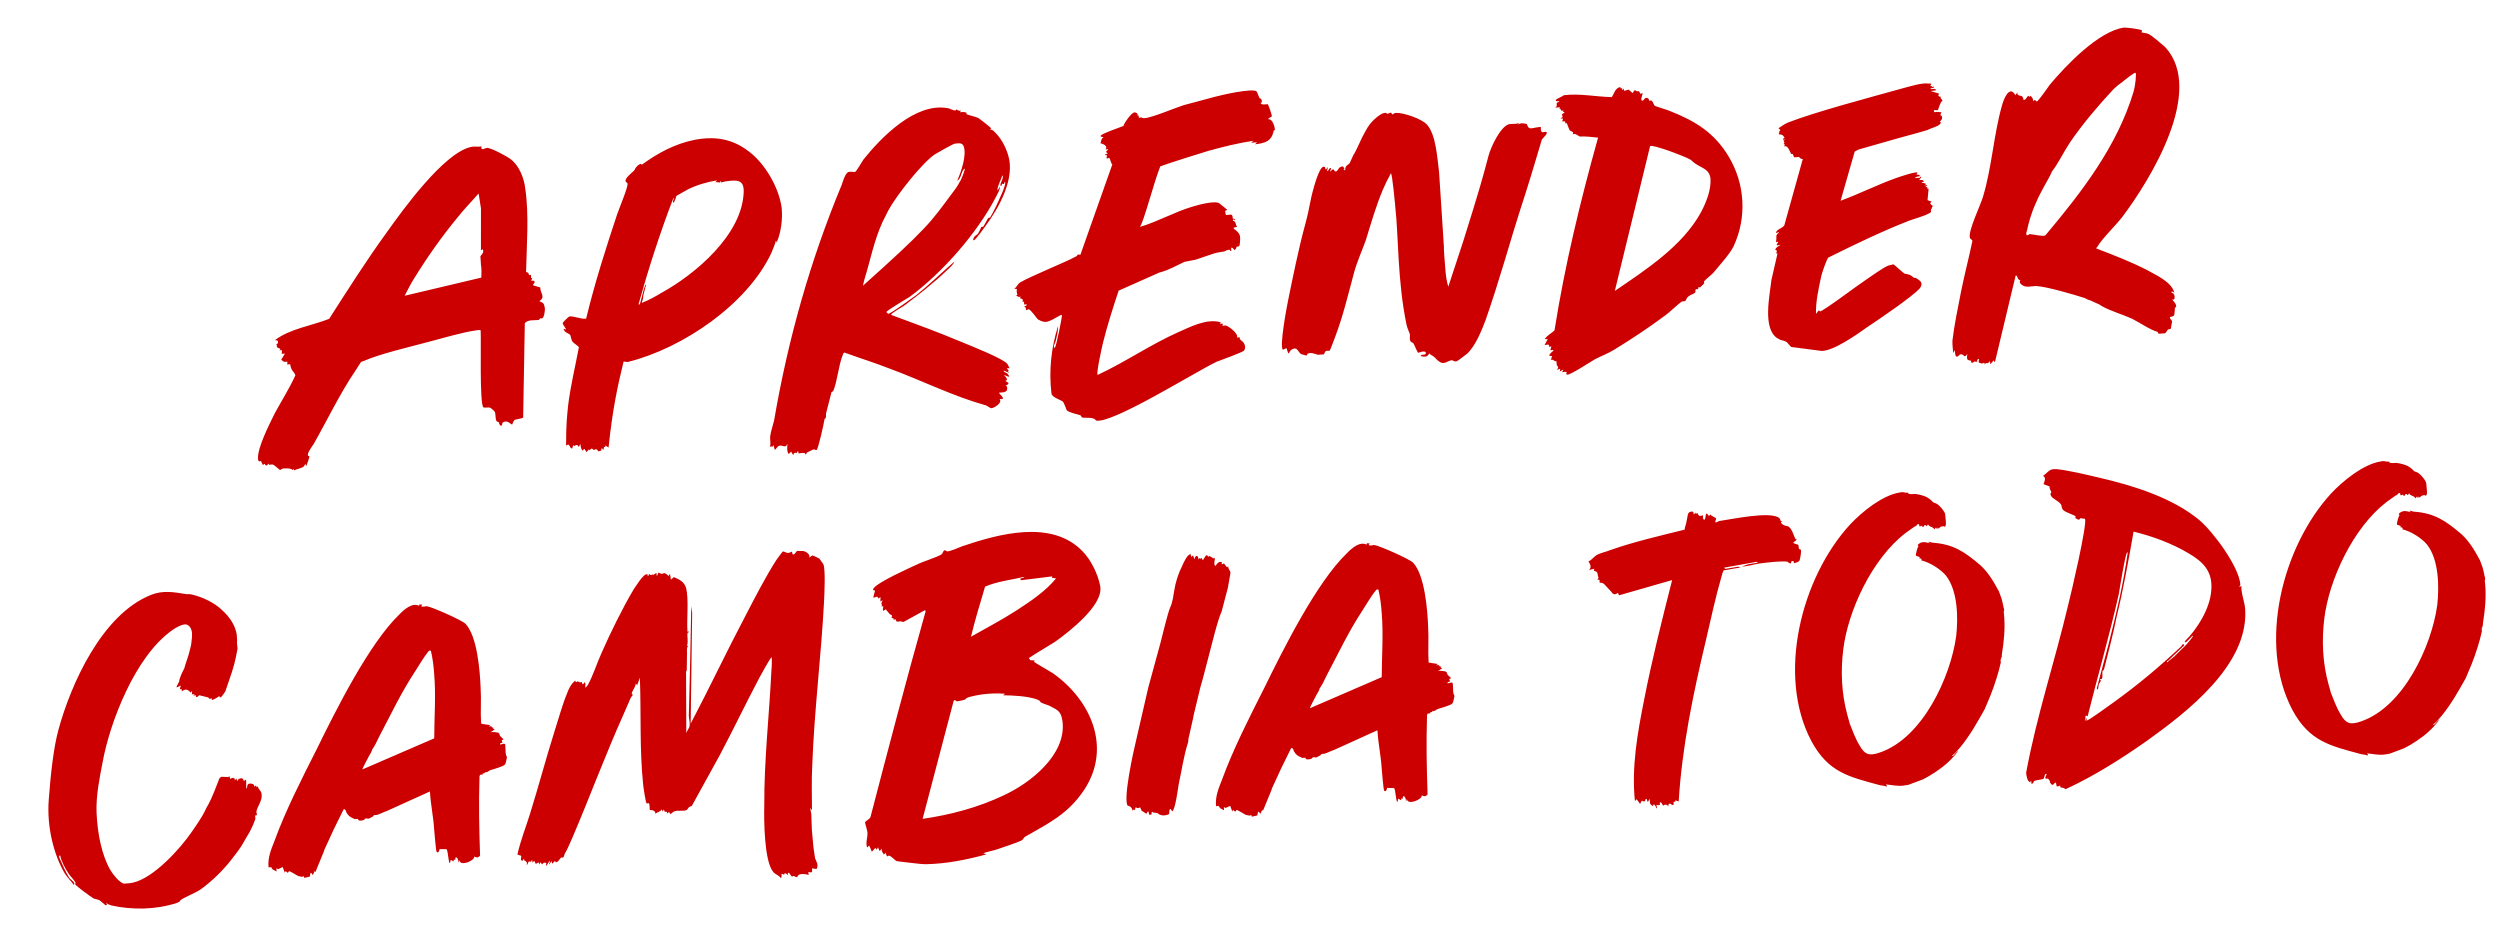 <svg width="385" height="143" viewBox="0 0 385 143" fill="none" xmlns="http://www.w3.org/2000/svg">
<path d="M45.106 72.404C44.804 72.073 44.035 72.122 43.616 72.149C43.407 72.163 43.141 72.391 43.141 72.391C43.071 72.395 42.249 71.606 42.035 71.55C41.89 71.489 41.615 71.577 41.476 71.586C41.406 71.591 41.392 71.381 41.392 71.381C41.322 71.386 41.201 71.674 41.061 71.683C40.786 71.771 40.815 71.138 40.498 71.649C40.493 71.579 40.178 71.039 40.173 70.969C40.103 70.973 39.777 71.345 39.727 70.577C39.684 68.826 41.493 65.342 42.298 63.677C43.363 61.714 44.573 59.812 45.495 57.788C45.324 57.309 45.035 57.187 44.868 56.777C44.627 56.301 44.88 55.864 44.269 56.184L44.237 55.695L43.748 55.727L43.307 55.404L43.877 54.456L43.388 54.487L43.422 53.924L43.002 53.951C43.473 53.64 42.845 53.681 42.691 53.48C42.547 53.419 42.678 53.271 42.673 53.201C42.669 53.131 42.459 53.144 42.459 53.144C42.459 53.144 43.07 52.824 42.694 52.428L42.34 52.38C44.681 50.616 47.881 50.199 50.686 49.106C53.554 44.642 56.418 40.108 59.575 35.765C62.083 32.236 68.265 23.7 72.407 22.661C73.027 22.481 73.529 22.659 74.153 22.548C73.993 23.33 74.66 22.796 75.01 22.774C75.569 22.738 78.183 24.112 78.703 24.569C79.958 25.54 80.713 27.456 80.882 28.988C81.502 33.157 81.097 37.742 81.014 41.886C81.512 41.995 81.386 42.213 81.465 42.348C81.539 42.414 81.744 42.33 81.744 42.33C81.823 42.465 81.766 42.679 81.771 42.749C81.854 42.954 82.111 42.587 81.803 43.238L82.152 43.216L82.375 43.412L82.057 43.923L83.202 44.27C83.191 45.183 84.065 45.688 83.058 46.384C83.635 46.627 83.779 46.688 83.894 47.382C83.986 47.727 83.784 48.932 83.509 49.02C83.443 49.095 83.225 48.969 83.159 49.043C83.09 49.047 83.168 49.183 82.963 49.266C82.269 49.381 81.413 49.156 80.82 49.755L80.567 64.292C80.506 64.436 79.463 64.573 79.258 64.657C79.057 64.81 78.884 65.382 78.884 65.382C78.674 65.396 78.131 64.589 77.46 65.054C77.254 65.137 77.426 65.617 77.142 65.565C76.853 65.444 76.826 65.024 76.826 65.024C76.822 64.954 76.617 65.038 76.463 64.837C76.227 64.432 76.387 63.65 76.159 63.384C76.155 63.314 75.56 62.791 75.49 62.796C75.201 62.674 74.582 62.855 74.433 62.724C73.834 62.131 74.115 52.363 74.02 50.896C74.011 50.756 73.526 50.858 73.387 50.867C71.3 51.142 67.997 52.127 65.858 52.685C63.1 53.425 58.539 54.491 56.083 55.562L55.603 55.733L54.711 57.123C52.404 60.499 50.239 64.988 48.285 68.411C48.028 68.778 47.319 69.736 47.416 70.15C47.42 70.22 47.63 70.207 47.634 70.277C47.652 70.556 47.287 71.421 47.17 71.78L47.008 71.439C47.008 71.439 46.825 71.872 46.62 71.955C46.62 71.955 45.8 72.289 45.59 72.302C45.451 72.311 45.334 72.67 45.232 72.185L45.106 72.404ZM74.125 42.752C74.15 42.049 74.179 41.416 74.069 40.792L73.983 39.464C74.044 39.32 74.646 38.861 74.335 38.39L74.064 38.547L74.068 32.094L73.71 29.802C72.664 30.992 71.414 32.265 70.377 33.595C68.099 36.337 65.722 39.717 63.881 42.712C63.307 43.591 62.811 44.605 62.311 45.549L74.125 42.752ZM90.016 69.153C89.802 69.097 89.89 69.371 89.75 69.38C89.536 69.324 89.356 68.704 89.403 68.351L89.151 68.788C89.011 68.797 88.993 68.517 88.853 68.527C88.639 68.47 88.387 68.907 88.29 68.493L88.117 69.065C87.628 69.097 87.844 68.101 87.177 68.635C87.165 65.198 87.359 63.853 87.483 62.512C87.848 59.472 88.571 56.55 89.145 53.496C89.132 53.287 88.336 52.917 88.1 52.512C88.021 52.377 87.832 51.617 87.832 51.617C87.599 51.282 86.896 51.257 86.786 50.633L87.214 50.745C87.214 50.745 86.597 49.873 86.657 49.729C86.653 49.659 87.577 48.758 87.647 48.753C88.196 48.577 89.499 49.195 90.263 49.075C91.592 43.588 93.284 38.288 95.046 32.984C95.28 32.267 96.801 28.662 96.634 28.251C96.555 28.116 96.411 28.055 96.332 27.92C96.231 27.436 97.299 26.595 97.63 26.293C97.761 26.144 97.878 25.786 98.078 25.633C98.139 25.489 98.811 25.024 98.833 25.374C101.244 23.605 103.887 22.171 106.864 21.558C109.98 20.936 112.741 21.319 115.325 23.327C117.906 25.264 119.97 28.989 120.374 31.979C120.556 33.721 120.272 35.844 119.599 37.36L119.506 37.016C119.337 37.658 119.033 38.379 118.79 38.956C115.09 46.841 105.149 53.656 96.656 55.747C96.446 55.761 96.228 55.635 96.023 55.718C95.135 59.353 94.322 63.053 93.718 68.914L93.207 68.596L93.225 68.876C92.932 68.684 93.024 69.029 92.903 69.317L92.671 68.981L92.558 69.41L92.143 69.507C91.754 68.9 91.711 69.324 91.427 69.272C91.287 69.281 91.273 69.072 91.134 69.081C90.924 69.094 90.746 69.597 90.719 69.178L90.327 69.624L90.016 69.153ZM98.328 46.871C98.541 46.927 98.537 46.858 98.593 46.643C98.884 45.713 99.03 44.721 99.395 43.856C99.605 43.842 99.479 44.061 99.413 44.135C99.31 44.703 99.01 45.494 99.037 45.913C99.046 46.053 98.738 46.704 98.873 46.625C99.628 46.366 101.119 45.568 101.861 45.1C107.077 42.237 114.396 36.083 114.53 29.481C114.553 27.655 113.505 27.723 111.973 27.892C111.763 27.906 111.213 28.081 111.074 28.09C110.934 28.099 111.06 27.881 110.92 27.89C110.851 27.895 110.929 28.03 110.864 28.104C110.655 28.118 110.366 27.996 110.161 28.079L110.422 27.782C108.895 28.021 107.311 28.474 105.884 29.197L104.192 30.148C104.066 30.367 103.967 31.005 103.701 31.232C103.403 30.971 104.131 30.293 103.66 30.604C101.619 35.926 99.866 41.37 98.328 46.871ZM122.155 70.094L121.839 69.553L121.443 69.929C121.123 69.319 121.24 68.96 121.269 68.327C120.974 69.188 120.501 68.377 119.89 68.697C119.55 68.859 119.268 69.929 119.178 68.532L119.052 68.751L118.563 68.782C118.741 68.28 118.565 67.73 118.603 67.237C118.693 66.459 119.049 65.454 119.214 64.742C121.354 52.258 124.778 40.112 129.636 28.435C129.814 27.933 130.152 26.648 130.702 26.472L131.051 26.45L131.684 26.479C131.889 26.396 132.772 24.866 132.964 24.573C135.755 21.095 140.954 15.779 145.92 16.651C146.344 16.694 146.79 17.086 147.205 16.989C147.275 16.985 147.196 16.849 147.265 16.845C147.335 16.84 147.637 17.172 147.978 17.009L147.856 17.298C148.131 17.21 148.694 17.244 148.843 17.374C148.913 17.37 148.782 17.518 148.856 17.584C149.219 17.771 150.141 17.922 150.648 18.17C150.866 18.296 152.638 19.654 152.647 19.794L152.446 19.947C152.726 19.929 153.019 20.121 153.172 20.321C154.069 21.175 154.779 22.392 155.218 23.767C156.435 27.406 153.855 31.992 151.726 34.865C151.469 35.232 150.437 36.632 150.171 36.859C149.775 37.236 149.818 36.812 150.009 36.519C150.201 36.226 150.545 36.133 150.606 35.989C150.672 35.915 151.046 35.189 151.102 34.975C151.167 34.901 151.381 34.957 151.447 34.883L152.138 33.646C152.199 33.502 152.413 33.558 152.479 33.483C152.988 32.679 153.727 31.088 154.092 30.223C154.279 29.86 154.826 28.562 154.804 28.213C154.86 27.998 154.795 28.073 154.655 28.082C154.687 28.571 154.454 28.235 154.319 28.314C154.254 28.388 154.342 28.663 154.058 28.611C154.022 28.053 154.619 27.523 154.373 26.978C154.2 27.55 153.639 28.639 153.605 29.202C153.492 29.63 153.997 28.756 153.993 28.686C154.029 29.245 153.58 29.905 153.332 30.412C150.462 35.928 145.104 42.026 140.081 45.718C139.61 46.029 136.501 47.843 136.514 48.053C136.519 48.122 136.742 48.318 136.812 48.314C137.096 48.366 140.579 45.826 141.116 45.441C143.116 43.838 144.964 42.035 146.956 40.294C146.843 40.722 146.377 41.102 145.915 41.553C143.867 43.509 141.465 45.418 139.189 47.108C138.988 47.261 137.091 48.296 137.244 48.496C142.06 50.29 143.637 50.819 148.467 52.822C149.62 53.309 154.515 55.237 155.128 56.04C155.128 56.04 155.522 56.716 155.452 56.72L155.029 56.677C155.247 56.803 155.126 57.092 155.4 57.004L155.2 57.157L155.428 57.423L154.562 57.058C154.585 57.407 155.074 57.376 155.231 57.646C155.77 58.383 154.961 57.804 154.607 57.757C154.756 57.887 155.43 58.545 154.806 58.656L155.317 58.974C155.27 59.327 154.916 59.28 154.855 59.424C154.855 59.424 154.995 59.415 155.074 59.55C155.272 60.449 154.569 60.425 153.871 60.47C153.74 60.618 155.205 61.576 153.934 61.448C154.463 62.045 152.976 62.913 152.622 62.865C152.408 62.809 152.036 62.482 151.822 62.426C146.894 61.061 142.038 58.639 137.222 56.845C133.77 55.525 133.491 55.543 130.043 54.292C129.838 54.376 129.847 54.516 129.786 54.66C129.121 56.316 128.986 58.569 128.322 60.226L128.051 60.383L127.211 63.664C127.155 63.879 127.326 64.359 126.986 64.521C126.887 65.159 126.022 69.142 125.751 69.3C125.616 69.379 125.463 69.179 125.323 69.188L124.302 69.674C124.167 69.753 124.246 69.888 124.111 69.967C123.976 70.046 124.027 69.762 123.888 69.771C123.674 69.715 122.98 69.83 122.98 69.83C122.905 69.765 123.027 69.476 122.817 69.49C122.718 70.127 122.385 69.307 122.155 70.094ZM132.886 44.008C137.528 39.85 140.308 37.286 142.278 35.194C143.986 33.401 145.013 31.931 146.498 29.942C146.951 29.351 147.469 28.686 147.778 28.035C148.039 27.738 148.699 26.011 148.555 25.951C147.953 26.41 148.091 27.454 147.415 27.848C147.962 26.55 148.918 23.963 148.404 22.523C148.154 21.908 147.604 22.084 147.045 22.12C146.63 22.217 144.332 23.558 143.926 23.794C141.912 25.187 137.958 30.212 136.77 32.464L135.901 34.203C134.61 37.022 134.035 40.076 133.107 43.082L132.886 44.008ZM168.793 64.767C168.793 64.767 168.636 64.497 168.352 64.445C167.919 64.262 166.945 64.395 166.587 64.278C166.587 64.278 166.499 64.003 166.355 63.943C165.853 63.764 164.647 63.562 164.271 63.165C164.271 63.165 163.845 62 163.696 61.87C163.468 61.604 162.114 61.27 161.934 60.651C161.494 57.102 161.893 53.498 162.943 50.204C162.983 50.833 162.762 51.759 162.598 52.471C162.481 52.829 162.289 53.122 162.307 53.401C162.316 53.541 162.321 53.611 162.456 53.532C162.657 53.379 163.56 48.901 163.537 48.552C163.449 48.277 162.321 49.262 161.286 49.539C160.597 49.724 159.788 49.145 159.788 49.145C159.788 49.145 158.711 47.671 158.427 47.62C158.357 47.624 158.017 47.786 158.017 47.786C158.012 47.716 158.055 47.293 157.697 47.176C157.832 47.097 158.186 47.144 158.098 46.869L157.678 46.896C157.847 46.254 157.442 46.491 157.442 46.491C157.442 46.491 157.568 46.272 157.489 46.137C157.401 45.862 156.93 46.173 157.178 45.666C156.838 45.828 156.755 45.623 156.466 45.501L156.671 45.418C156.671 45.418 156.495 44.868 156.612 44.51L156.189 44.467C156.66 44.156 156.637 43.807 157.108 43.496C158.661 42.554 163.927 40.46 165.689 39.505C166.029 39.342 165.801 39.077 166.374 39.25L171.297 25.324C171.078 25.198 170.954 24.364 170.81 24.303C170.81 24.303 170.47 24.465 170.465 24.395C170.321 24.335 170.508 23.972 170.503 23.902C170.503 23.902 169.665 23.956 170.625 23.613L170.406 23.487C170.244 23.147 170.602 23.264 170.654 22.98L170.235 23.007C170.697 22.557 169.897 22.117 169.473 22.075C169.595 21.786 169.563 21.297 169.908 21.205C170.039 21.056 169.271 21.105 169.536 20.878C169.793 20.511 172.472 19.636 173.018 19.39C173.126 18.892 174.223 17.419 174.638 17.322C174.913 17.234 175.354 17.556 175.163 17.849L175.368 17.766C175.339 18.399 175.456 18.041 175.74 18.092C175.879 18.083 175.958 18.218 176.238 18.201C177.425 18.124 180.907 16.636 182.281 16.197L187.108 14.903C188.142 14.626 192.773 13.555 193.507 14.069C193.582 14.134 193.836 14.819 193.92 15.024C194.078 15.295 194.343 15.067 194.319 15.77C194.323 15.84 194.109 15.784 194.114 15.854C194.28 16.264 195.105 16 195.249 16.061C195.324 16.126 195.921 17.771 195.86 17.915C195.865 17.985 195.18 18.24 195.328 18.371C195.953 18.26 196.313 19.499 196.345 19.988C196.349 20.058 196.14 20.072 196.144 20.142C195.829 21.775 194.795 22.053 193.262 22.222L193.594 21.92L192.685 21.978L193.017 21.676C190.655 22.039 188.307 22.612 186.034 23.25C184.314 23.782 180.326 25.021 178.681 25.619C177.656 28.21 176.261 33.771 175.565 34.939C178.319 34.13 180.887 32.631 183.641 31.822C184.466 31.558 187.224 30.819 187.819 31.341L189.004 32.317L188.664 32.479L188.774 33.104L189.613 33.049C189.901 33.171 189.788 33.599 189.863 33.665C189.863 33.665 190.57 33.759 190.086 33.861C190.016 33.865 189.788 33.599 189.885 34.014C190.304 33.987 190.275 34.62 190.507 34.956C189.185 35.111 190.744 35.361 190.947 36.33C191.03 36.535 190.967 37.732 190.836 37.881C190.776 38.025 190.487 37.903 190.426 38.047C190.426 38.047 190.379 38.401 190.104 38.489C190.039 38.563 189.863 38.014 189.593 38.171L189.624 38.66C189.419 38.744 189.471 38.46 189.331 38.469C189.117 38.413 188.712 38.649 188.506 38.733C187.952 38.839 187.463 38.87 186.913 39.046L184.099 39.999L182.436 40.317C181.14 40.892 180.063 41.593 178.544 41.971L172.271 44.761C171.39 47.414 170.514 50.136 169.847 52.844C169.734 53.273 168.757 57.685 169.041 57.736C173.263 55.78 177.157 53.074 181.384 51.187C183.43 50.284 185.873 49.004 188.018 49.637L187.822 49.86L188.311 49.828L188.264 50.182C188.404 50.173 188.678 50.085 188.823 50.146C189.251 50.258 190.799 51.421 190.486 52.003L190.9 51.906C190.862 52.399 191.286 52.442 191.518 52.778C191.75 53.113 191.851 53.598 191.595 53.965C191.403 54.258 187.973 55.462 187.358 55.712C184.091 57.256 171.283 65.308 168.793 64.767ZM200.349 54.522C199.833 54.135 199.779 53.296 198.903 53.844C198.366 54.229 198.56 55.059 198.116 53.614L197.571 53.86C196.985 53.477 198.186 47.086 198.402 46.09C199.042 42.962 199.997 38.201 201.02 34.487C201.813 31.56 201.59 31.364 202.452 28.432C202.57 28.074 203.367 25.217 204.032 25.735C204.176 25.796 203.942 26.512 204.521 25.703L204.352 26.346C204.636 26.397 204.665 25.764 204.954 25.886C205.028 25.951 204.845 26.384 204.78 26.458L205.246 26.077C205.382 25.998 205.548 26.409 205.618 26.404C206.182 26.438 205.922 25.683 206.831 25.624L207.067 26.03L206.862 26.113L207.151 26.235C207.171 25.462 207.52 25.44 207.786 25.212C207.978 24.919 208.216 24.272 208.403 23.91C208.726 23.468 209.212 22.314 209.769 21.156C210.147 20.5 210.451 19.779 210.97 19.114C211.684 18.226 212.621 17.534 213.036 17.438C213.586 17.262 213.604 17.541 213.604 17.541C213.743 17.532 214.149 17.295 214.223 17.361C214.293 17.356 214.307 17.566 214.451 17.627C214.521 17.622 214.717 17.399 214.926 17.386C216.114 17.309 218.985 18.316 219.742 19.179C221.178 20.77 221.347 24.477 221.622 26.563L222.362 38.019C222.31 38.303 222.547 40.883 222.578 41.372C222.632 42.211 222.779 43.394 223.038 44.148L225.325 37.197C227.828 29.249 228.396 27.178 229.24 23.967C229.578 22.682 231.056 19.5 232.365 19.135C232.78 19.038 233.418 19.137 233.898 18.966L233.846 19.25C233.959 18.822 235.024 19.034 235.099 19.099C235.243 19.16 235.209 19.723 235.703 19.762C235.847 19.822 237.086 19.462 237.305 19.588C237.309 19.658 237.197 20.086 237.42 20.282C237.573 20.483 237.909 20.25 238.053 20.311C238.621 20.415 237.488 21.33 237.431 21.544C236.512 24.69 235.298 28.696 234.009 32.638C232.781 36.434 230.905 43.219 228.773 49.32C228.113 51.046 227.266 53.135 226.015 54.408C226.015 54.408 224.546 55.555 224.341 55.638C223.927 55.735 223.843 55.53 223.629 55.474C222.861 55.523 222.421 56.324 221.534 55.609C221.017 55.222 221.074 55.008 220.348 54.634C220.278 54.638 220.195 54.433 220.125 54.438C220.125 54.438 219.803 54.879 219.663 54.888C219.458 54.972 218.401 54.9 218.947 54.654C219.082 54.575 219.724 54.744 219.553 54.264C219.39 53.924 218.435 54.336 218.435 54.336C218.221 54.28 217.865 53.11 217.637 52.844C217.558 52.709 217.353 52.793 217.196 52.522C217.033 52.182 217.155 51.894 217.132 51.544C217.119 51.335 216.72 50.589 216.614 50.035C215.198 43.322 215.367 36.156 214.891 32.048C214.873 31.769 214.4 26.609 214.195 26.692C213.755 27.492 213.32 28.362 212.955 29.227C211.921 31.679 211.176 34.252 210.365 36.9C210.013 37.975 208.97 40.287 208.519 42C207.614 45.355 206.843 48.631 205.645 51.795C205.523 52.084 204.872 53.95 204.737 54.028C204.667 54.033 204.383 53.981 204.178 54.065C203.977 54.218 203.93 54.572 203.86 54.576L202.952 54.635C202.668 54.583 202.012 54.204 201.397 54.455C201.262 54.533 201.345 54.738 201.136 54.752L200.349 54.522ZM241.232 57.634C241.083 57.503 241.69 57.113 240.581 57.325L240.763 56.893L240.223 57.208L240.265 56.785L239.785 56.956C240.103 56.444 239.898 56.528 239.736 56.187L239.7 55.629C239.495 55.712 239.267 55.446 239.053 55.39C238.629 55.347 238.796 55.757 239.017 54.831L238.593 54.788C238.571 54.439 239.247 54.044 239.242 53.975C239.15 53.63 238.501 54.443 238.922 53.364L238.503 53.391C238.755 52.954 238.201 53.06 237.856 53.152L238.357 52.208L237.868 52.239C238.251 51.654 238.931 51.329 239.393 50.878C240.988 40.815 243.369 30.981 246.104 21.194C245.187 21.113 244.195 20.967 243.287 21.025L242.631 20.647C242.487 20.586 242.212 20.674 242.212 20.674C242.212 20.674 242.269 20.46 242.264 20.39C242.26 20.32 241.757 20.142 241.753 20.072C241.604 19.942 241.41 19.112 241.261 18.982C241.257 18.912 241.122 18.991 241.052 18.995L241.034 18.716C240.745 18.594 240.419 18.966 240.723 18.245L240.304 18.272C240.905 17.812 240.569 18.044 240.542 17.625C240.538 17.555 240.948 17.389 240.939 17.249L240.655 17.197L240.781 16.979C240.236 17.224 240.563 16.852 240.13 16.67L240.261 16.521L239.492 16.571C240.103 16.251 239.303 15.811 240.137 15.687C240.049 15.412 239.513 15.798 239.625 15.37C239.686 15.225 240.711 14.809 240.842 14.66C243.278 14.362 245.768 14.903 248.226 14.954C248.609 14.369 248.699 13.591 249.529 13.397C249.529 13.397 249.538 13.537 249.612 13.602L249.822 13.589C249.891 13.584 249.583 14.236 250.036 13.645L250.128 13.99L250.818 13.805L251.413 14.328L251.735 13.886C251.874 13.877 251.953 14.012 252.098 14.073C252.167 14.069 252.303 13.99 252.377 14.055C252.447 14.051 252.614 14.461 252.614 14.461C252.683 14.456 252.884 14.303 252.958 14.368C253.028 14.364 252.542 15.518 252.891 15.495C253.105 15.551 253.222 15.193 253.357 15.114C253.977 14.934 253.943 15.497 254.018 15.562C254.087 15.558 254.148 15.414 254.292 15.475C254.581 15.596 254.691 16.221 254.836 16.281C254.984 16.412 256.841 16.923 257.204 17.11C261.163 18.678 264.014 20.459 266.213 24.104C268.728 28.291 269.062 33.46 266.967 37.944C266.41 39.103 264.772 40.892 263.862 42.003C263.601 42.3 262.532 43.141 262.406 43.36C262.411 43.429 262.494 43.635 262.424 43.639C262.429 43.709 261.897 44.164 261.832 44.239C261.766 44.313 261.618 44.182 261.552 44.257C261.482 44.261 261.566 44.466 261.501 44.541C261.431 44.545 261.286 44.484 261.151 44.563C261.021 44.712 261.174 44.912 261.043 45.061C260.847 45.284 260.293 45.39 259.962 45.692C259.696 45.92 259.714 46.199 259.513 46.352C259.378 46.431 259.164 46.375 258.959 46.458C258.222 46.997 257.102 48.121 256.431 48.586C253.954 50.429 251.264 52.216 248.7 53.785C247.553 54.49 246.728 54.754 245.642 55.315C244.966 55.709 241.87 57.733 241.376 57.695L241.232 57.634ZM248.681 44.807C253.451 41.553 259.107 37.891 261.93 32.728C262.744 31.203 263.53 29.258 263.417 27.512C263.253 26.049 262.121 25.912 261.094 25.206C260.875 25.08 260.499 24.684 260.28 24.558C259.55 24.114 254.516 22.194 254.115 22.501L248.681 44.807ZM280.522 54.044L275.853 53.434C275.56 53.243 275.314 52.697 274.956 52.58C274.449 52.332 274.463 52.542 273.733 52.098C271.393 50.636 272.536 45.511 272.801 43.109L273.732 39.051L273.518 38.995C273.835 38.483 273.416 38.51 273.416 38.51C273.328 38.235 273.934 37.845 274.139 37.762L274.135 37.692C272.83 38.127 274.504 36.897 273.479 37.313L273.536 37.099L273.569 36.536C273.472 36.121 273.878 35.885 273.878 35.885C274.27 35.439 273.403 36.126 273.52 35.768C273.698 35.265 274.396 35.22 274.784 34.704L277.631 24.489C277.282 24.512 277.124 24.241 277.05 24.176L276.282 24.226L276.11 23.746L275.826 23.694C275.669 23.424 275.313 22.254 274.772 22.57C274.95 22.067 274.675 22.155 274.675 22.155C274.675 22.155 274.805 22.006 274.801 21.936C274.796 21.866 274.643 21.666 274.643 21.666C274.639 21.596 275.398 21.407 274.634 21.526C274.476 21.256 274.83 21.303 274.826 21.233C274.826 21.233 274.589 20.828 274.519 20.832C274.366 20.632 273.607 20.821 274.073 20.44L273.929 20.379L274.186 20.012L273.888 19.751C274.359 19.44 274.76 19.133 275.306 18.887C279.616 17.206 288.1 14.975 292.647 13.699C293.751 13.417 295.881 12.719 296.942 12.861C297.222 12.843 297.296 12.908 297.436 12.899L297.249 13.262L297.528 13.244L297.472 13.458L297.742 13.3L297.825 13.505L297.271 13.611C297.433 13.951 298.1 13.417 298.132 13.906L297.298 14.03C297.796 14.138 298.229 14.321 298.657 14.433C298.195 14.884 298.898 14.909 298.898 14.909C298.898 14.909 298.837 15.053 298.842 15.123C298.912 15.118 299.144 15.454 299.148 15.524C299.153 15.594 299.013 15.603 298.948 15.677C298.265 17.054 298.754 17.023 297.837 16.942L297.86 17.291C298.274 17.194 298.558 17.246 298.982 17.288L298.799 17.721C299.302 17.899 299.063 18.546 298.723 18.708C298.871 18.839 299.011 18.83 298.75 19.127C298.423 19.499 297.384 19.706 296.843 20.022L295.604 20.383L291.951 21.39L286.235 23.022L285.624 23.342L283.448 30.918C286.258 29.895 289.11 28.448 291.99 27.42C292.47 27.249 295.01 26.383 295.303 26.575L295.111 26.868L295.465 26.915L295.758 27.107C295.553 27.19 294.919 27.161 294.938 27.44C295.143 27.357 295.427 27.409 295.636 27.395C295.632 27.325 295.697 27.251 295.697 27.251C296.177 27.079 295.575 27.539 295.589 27.749C295.794 27.665 296.357 27.699 296.24 28.058C296.17 28.062 295.882 27.94 295.965 28.145C296.319 28.193 296.957 28.292 296.341 28.542L296.83 28.51L296.499 28.812L296.848 28.79L296.722 29.008L297.006 29.06L296.84 30.825L297.486 31.063C296.876 31.383 297.736 31.679 297.746 31.818C297.746 31.818 297.531 31.762 297.536 31.832C297.498 32.325 297.41 32.05 297.358 32.334C297.297 32.479 297.586 32.6 297.11 32.841C296.229 33.319 295.055 33.605 294.095 33.948C289.785 35.629 285.636 37.651 281.558 39.668C281.296 39.965 280.524 42.12 280.424 42.757C280.048 44.535 279.611 46.457 279.663 48.348L280.051 47.832C280.256 47.748 280.199 47.963 280.269 47.958C280.693 48.001 286.378 43.706 287.254 43.158C288.061 42.615 290.071 41.152 290.826 40.893L291.585 40.704C291.655 40.699 293.073 42.011 293.291 42.137C294.357 42.349 294.073 42.297 294.808 42.81C294.808 42.81 294.943 42.732 295.017 42.797C295.673 43.175 296.259 43.559 295.68 44.367C294.504 45.706 289.328 49.197 287.579 50.362C285.971 51.518 282.347 54.067 280.522 54.044ZM305.612 56.142C305.721 55.644 305.394 56.016 305.11 55.964C304.612 55.856 304.673 55.712 304.785 55.283C304.432 55.236 304.463 55.725 304.463 55.725C304.463 55.725 304.179 55.673 304.04 55.682C304.04 55.682 303.708 55.984 303.629 55.849C303.56 55.854 303.542 55.574 303.542 55.574C303.318 55.378 302.712 55.768 302.98 54.488C302.537 55.218 302.431 54.664 302.216 54.608C301.714 54.429 301.671 54.853 301.531 54.862C301.061 55.173 301.072 54.261 301.049 53.911L300.797 54.349C300.797 54.349 300.637 52.956 300.675 52.462C300.945 50.13 301.533 47.286 302.009 44.871C302.54 42.241 303.216 39.672 303.752 37.112C303.739 36.903 303.455 36.851 303.371 36.646C303.024 35.616 305.072 31.485 305.41 30.201C306.737 25.766 307.041 20.696 308.298 16.266C308.524 15.41 309.418 12.967 310.369 14.659L310.691 14.217C310.522 14.86 311.351 14.666 311.435 14.871C311.584 15.002 311.606 15.351 311.606 15.351C311.834 15.617 312.269 14.747 312.338 14.742C312.408 14.738 312.575 15.148 312.618 14.724C312.911 14.916 313.138 15.182 313.096 15.605C313.418 15.164 313.589 15.644 313.659 15.639C313.869 15.626 315.41 13.422 315.667 13.054C318.141 10.089 323.199 4.782 327.093 4.25C327.512 4.223 329.774 4.497 329.858 4.702C329.932 4.768 329.736 4.991 329.806 4.986C329.88 5.052 330.514 5.081 330.802 5.203C331.305 5.381 333.015 6.884 333.461 7.276C339.575 13.966 331.198 27.624 326.804 33.449C325.768 34.779 323.719 36.735 322.962 38.046C322.897 38.12 322.827 38.125 322.836 38.265C325.497 39.285 328.159 40.306 330.698 41.615C332.154 42.433 334.392 43.411 334.849 45.065L334.487 44.878C334.221 45.105 334.714 45.144 334.719 45.213L334.881 45.554C334.908 45.973 334.922 46.182 334.498 46.14C334.647 46.27 335.172 46.797 335.129 47.221C335.133 47.291 334.994 47.3 334.933 47.444C334.942 47.584 334.865 48.571 334.795 48.575C334.735 48.72 334.18 48.826 334.18 48.826C334.054 49.044 334.491 49.297 334.505 49.506L334.298 50.642L333.883 50.739C333.682 50.892 333.635 51.246 333.36 51.334L332.452 51.392C332.308 51.331 332.294 51.122 332.294 51.122C331.08 50.779 329.536 49.687 328.304 49.065C326.931 48.452 325 47.875 323.763 47.184L323.251 46.866L321.879 46.253C321.381 46.145 321.228 45.944 321.014 45.888C319.366 45.363 315.29 44.153 313.6 44.052C312.827 44.032 311.872 44.444 311.193 43.716C311.045 43.586 310.952 43.241 311.157 43.157C310.519 43.058 310.828 42.407 310.409 42.434L307.206 55.828L307.043 55.488L306.521 56.083L306.419 55.599C306.041 56.255 306 55.626 305.612 56.142ZM314.99 36.246C320.591 29.571 326.03 22.556 328.572 14.115C328.858 13.114 329.025 11.35 328.876 11.219C328.727 11.089 327.127 12.384 326.861 12.612C326.39 12.923 325.924 13.304 325.462 13.755C323.166 16.218 320.687 19.113 318.702 22.047C317.871 23.294 316.88 25.322 316.035 26.358L315.726 27.009C315.417 27.661 314.273 29.488 313.543 31.219C312.743 32.954 312.358 34.592 312.25 35.09C312.263 35.3 311.828 36.17 312.182 36.217C312.326 36.278 312.452 36.059 312.592 36.05C313.086 36.089 314.724 36.474 314.99 36.246ZM27.204 139.066C23.905 140.121 20.329 140.141 17.127 139.436C16.913 139.38 16.55 139.193 16.331 139.067L16.489 139.337C16.419 139.342 16.354 139.416 16.284 139.421C16.214 139.425 15.466 138.702 15.322 138.641C15.103 138.515 14.465 138.416 14.391 138.35C13.879 138.033 12.038 136.679 11.662 136.282C11.286 135.885 11.797 136.203 11.639 135.933C11.398 135.457 10.803 134.934 10.567 134.529C10.024 133.722 9.467 132.706 9.264 131.737C8.989 131.825 9.133 131.886 9.147 132.095C9.559 133.051 10.134 134.346 10.682 135.223C10.909 135.489 11.635 135.863 11.383 136.3C10.918 135.629 10.323 135.106 9.929 134.43C8.351 131.726 7.164 127.454 7.513 123.082C7.814 119.064 8.26 115.107 8.997 112.394C10.925 105.325 15.706 94.635 23.228 91.624C25.073 90.873 26.777 91.184 28.62 91.486C28.834 91.542 29.04 91.459 29.323 91.511C31.171 91.882 33.06 92.883 34.031 93.802C35.593 95.174 36.237 96.466 36.458 97.714L36.517 98.622C36.408 99.12 36.663 99.805 36.541 100.093C36.485 100.307 36.296 101.723 35.71 103.514L34.708 106.455C34.516 106.748 33.82 107.915 33.77 107.147C33.644 107.365 32.763 107.843 32.619 107.782L32.605 107.573C32.601 107.503 32.33 107.661 32.256 107.595C32.186 107.6 32.177 107.46 32.033 107.399L30.679 107.066C30.543 107.145 30.356 107.507 30.203 107.307C30.05 107.106 30.316 106.879 29.775 107.194L29.967 106.901L29.547 106.928L29.581 106.365L29.39 106.658C28.869 106.201 28.716 106 27.975 106.469C28.083 105.971 27.817 106.198 27.742 106.133C27.594 106.002 27.929 105.77 27.776 105.57C26.634 106.345 27.479 105.308 27.596 104.95C27.596 104.95 27.503 104.605 28.378 102.935C28.603 102.079 28.907 101.358 29.076 100.716C29.297 99.79 29.419 99.501 29.461 99.078C29.56 98.44 29.594 97.876 29.563 97.388C29.448 96.694 29.141 96.292 28.713 96.18C28.071 96.011 26.723 96.869 26.457 97.097C20.824 101.108 16.915 111.181 15.78 117.498C15.361 119.699 14.768 122.473 14.87 125.132C15.008 128.35 15.639 131.606 16.984 133.974C17.3 134.515 18.451 136.054 19.154 136.079C19.224 136.074 20.342 136.002 20.477 135.923C23.659 135.227 27.785 130.681 29.578 128.04C31.119 125.836 31.428 125.185 31.797 124.39C32.241 123.66 32.676 122.79 33.575 120.417C33.701 120.198 33.674 119.779 34.154 119.608C34.228 119.673 35.067 119.619 35.141 119.684C35.468 119.313 35.364 119.88 35.439 119.946C35.439 119.946 36.25 119.472 36.155 120.18L36.417 119.883L36.514 120.297L36.836 119.856L36.919 120.061C36.831 119.786 37.325 119.824 37.404 119.959C37.622 120.085 37.295 120.457 37.901 120.067L37.922 121.469C38.122 121.316 38.03 120.971 38.161 120.822C38.287 120.604 38.78 120.642 38.999 120.768C39.143 120.829 39.161 121.108 39.161 121.108C39.236 121.174 39.362 120.955 39.432 120.95C39.506 121.016 39.393 121.444 39.72 121.072C39.756 121.631 40.175 121.604 40.29 122.298C40.428 123.341 39.574 124.238 39.484 125.016C39.497 125.225 39.585 125.5 39.59 125.57C39.59 125.57 39.153 125.318 39.342 126.077C38.63 128.087 37.976 128.831 37.729 129.338C37.35 129.993 37.298 130.277 35.547 132.495C34.25 134.122 32.799 135.548 31.059 136.853C30.122 137.545 28.747 137.984 27.941 138.528C27.47 138.839 28.024 138.733 27.204 139.066ZM46.777 134.926C46.511 135.154 46.074 134.901 45.934 134.91C45.865 134.915 44.618 134.084 44.483 134.162C44.483 134.162 44.375 134.66 44.064 134.189L43.924 134.198L43.868 134.413L43.53 133.523L42.849 133.847L42.561 133.725L42.593 134.214L42.011 133.901C41.793 133.775 41.98 133.412 41.36 133.593C41.195 132.13 41.743 130.832 42.286 129.464C43.953 124.867 46.506 119.862 48.745 115.439C51.659 109.499 56.812 99.135 61.501 94.624C62.224 93.875 63.483 92.742 64.572 93.303C64.475 92.888 64.777 93.219 65.047 93.062L64.856 93.355C65.219 93.542 65.554 93.31 65.768 93.366C66.476 93.46 71.095 95.477 71.695 96.07C73.502 97.987 73.919 103.361 74.016 105.951C74.134 107.767 73.972 109.601 74.089 111.417L74.233 111.478L75.509 111.676L75.243 111.904C75.928 111.649 75.615 112.231 75.95 111.998C75.898 112.282 75.964 112.208 76.182 112.334L75.511 112.798C75.781 112.641 76.773 112.787 76.852 112.922C76.93 113.057 76.94 113.197 77.018 113.332C77.097 113.468 77.539 113.79 77.543 113.86C77.478 113.934 77.269 113.948 77.273 114.017C77.282 114.157 77.435 114.358 77.365 114.362C77.37 114.432 76.876 114.394 77.034 114.664C77.929 114.396 77.798 114.545 77.834 115.103C77.85 116.435 77.985 116.356 78.069 116.561C78.078 116.701 77.857 117.627 77.792 117.702C77.535 118.069 75.946 118.452 75.466 118.623C75.126 118.786 75.07 119 74.781 118.878L74.865 119.083L74.711 118.883C74.599 119.311 74.153 118.919 74.385 119.254C74.04 119.347 73.891 119.216 73.844 119.57C73.713 124.068 73.786 127.36 73.93 131.77C73.603 132.142 73.389 132.085 73.027 131.898C73.207 132.518 70.816 133.514 70.749 132.466L70.566 132.899C70.74 132.327 70.057 131.529 70.115 132.437C69.827 132.315 69.901 132.381 69.849 132.665L69.412 132.412L69.304 132.91C69.029 132.998 69.038 130.963 68.745 130.772L67.693 130.77C67.697 130.839 67.533 131.552 67.226 131.15C67.152 131.085 66.906 128.365 66.879 127.946C66.721 125.501 66.361 124.262 66.207 121.887L59.528 124.914C58.979 125.089 58.438 125.405 58.023 125.502L57.604 125.529L57.408 125.752L56.797 126.072L56.304 126.034C56.099 126.117 56.182 126.322 55.763 126.349C54.999 126.469 55.186 126.106 55.116 126.11L54.627 126.142C53.976 125.833 53.762 125.777 53.372 125.171C53.293 125.036 53.262 124.547 52.917 124.639C51.673 127.104 51.056 128.407 49.952 130.863L49.896 131.077L48.562 134.32L48.478 134.115L48.17 134.766C47.697 133.955 47.821 134.789 47.694 135.007L47.28 135.104C47.07 135.118 46.865 135.201 46.865 135.201L46.777 134.926ZM66.871 113.707C66.874 110.48 67.146 107.096 66.864 103.817C66.787 102.629 66.636 101.377 66.35 100.203C66.066 100.151 66.005 100.295 65.94 100.369C65.417 100.964 64.403 102.643 63.894 103.448C61.722 106.744 60.183 110.071 58.37 113.485C58.061 114.136 57.691 114.931 57.304 115.447L57.187 115.806L56.808 116.461C56.747 116.606 55.742 118.424 55.817 118.489L66.871 113.707ZM120.246 135.232C119.935 134.761 119.367 134.658 119.06 134.257C117.69 132.591 117.638 126.352 117.699 124.033C117.667 117.021 118.477 110.024 118.804 103.128C118.856 102.844 118.896 101.299 118.822 101.233C118.677 101.172 117.111 104.079 116.985 104.298C114.858 108.293 112.946 112.345 110.819 116.34L106.612 123.977C106.49 124.266 106.272 124.14 106.141 124.288C106.006 124.367 105.884 124.656 105.749 124.735C105.413 124.967 104.347 124.755 103.937 124.922C103.728 124.935 103.266 125.386 103.266 125.386L103.034 125.05C102.964 125.055 102.702 125.352 102.698 125.282C102.698 125.282 102.754 125.068 102.68 125.003L102.4 125.021C102.173 124.755 102.36 124.392 102.047 124.974L101.884 124.633C101.702 125.066 101.208 125.028 100.947 125.325C100.915 124.836 100.487 124.724 100.068 124.751L100.014 123.912C99.917 123.498 99.726 123.791 99.581 123.73C99.433 123.599 99.065 121.168 99.038 120.749C98.481 115.383 98.749 109.755 98.541 104.367L98.125 105.516L97.897 105.25C97.929 105.739 97.341 106.408 97.293 106.762C97.237 106.976 97.442 106.893 97.446 106.963C97.455 107.102 97.19 107.33 97.129 107.474L96.029 110C93.208 116.285 90.881 122.608 88.139 129.028C87.77 129.824 87.409 130.759 86.965 131.489C86.904 131.633 86.853 131.917 86.787 131.992C86.657 132.14 86.508 132.01 86.373 132.089C86.307 132.163 85.607 133.26 85.492 132.566L85.03 133.017L84.933 132.602L84.615 133.114C84.471 133.053 84.728 132.686 84.723 132.616C84.505 132.49 84.158 133.635 84.061 133.22C84.056 133.15 84.252 132.927 84.038 132.871C83.61 132.758 83.563 133.112 83.493 133.116C83.274 132.99 83.382 132.492 83.004 133.148L82.981 132.799L82.506 133.04L82.265 132.564L82.003 132.862L81.981 132.512C81.762 132.386 81.855 132.731 81.785 132.736C81.715 132.74 81.566 132.609 81.431 132.688C81.296 132.767 81.318 133.116 81.113 133.2C81.273 132.418 80.737 132.803 80.705 132.314C80.491 132.258 80.645 132.458 80.509 132.537C80.02 132.569 80.343 132.127 80.25 131.782L79.678 131.609C80.167 129.403 81.014 127.314 81.651 125.239C82.987 120.944 84.114 116.662 85.454 112.437C86.04 110.645 86.603 108.505 87.333 106.774C87.567 106.057 88.007 105.257 88.609 104.798C88.64 105.287 88.897 104.919 88.897 104.919L89.4 105.097C89.796 104.721 89.523 105.931 90.028 105.057C90.247 105.183 90.143 105.751 90.082 105.895C90.287 105.812 90.483 105.589 90.544 105.444C91.301 104.133 92 101.913 92.678 100.466C94.086 97.289 95.821 93.74 97.592 90.75C97.914 90.308 99.115 88.266 99.687 88.44C99.832 88.501 99.64 88.793 99.845 88.71C99.949 88.142 100.116 88.552 100.185 88.548C100.33 88.609 100.456 88.39 100.605 88.521L101.01 88.284C101.215 88.201 101.098 88.559 101.103 88.629C101.251 88.76 101.359 88.262 101.355 88.192C101.425 88.187 101.713 88.309 101.857 88.37C102.346 88.338 102.189 88.068 102.779 88.521C102.853 88.586 102.932 88.721 102.932 88.721C103.007 88.787 102.98 88.367 103.198 88.494L103.318 89.257L103.784 88.877C104.649 89.242 105.375 89.616 105.643 90.51C106.105 92.234 105.74 95.274 105.862 97.16C105.885 97.509 106.063 97.007 106.085 97.356C106.02 97.43 105.876 97.37 105.885 97.509C105.777 98.007 106.04 98.832 105.797 99.409L106.016 99.535C105.732 99.483 105.786 100.321 105.799 100.531L105.761 103.199C105.766 103.269 105.635 103.418 105.639 103.487L105.653 103.697L105.69 112.954C105.737 112.6 106.129 112.154 106.181 111.87C106.289 111.372 106.109 110.752 106.077 110.263L106.234 104.01L106.457 93.334L106.594 94.377L106.363 111.437C109.238 105.991 111.89 100.348 114.765 94.901C116.2 92.143 117.944 88.734 119.603 86.172C119.733 86.023 120.504 84.921 120.574 84.916C120.713 84.907 121.225 85.225 121.43 85.142C121.919 85.11 121.887 84.621 122.077 85.38C122.365 85.502 122.674 84.851 122.744 84.846L123.656 84.858C124.08 84.9 124.81 85.344 124.632 85.847C124.637 85.917 125.033 85.54 125.103 85.536C125.173 85.531 126.113 85.962 126.187 86.027L126.804 86.899C127.143 87.789 126.958 91.449 126.899 92.715C126.458 101.091 125.388 109.507 125.087 117.874C124.961 120.267 125.036 122.507 125.045 124.821L124.808 124.416C124.761 124.769 124.919 125.04 124.941 125.389L125.025 127.769L125.27 130.488L125.518 132.156C125.773 132.841 126.07 133.102 125.766 133.823L125.059 133.729C125.068 133.869 125.095 134.288 125.025 134.292C124.759 134.52 124.299 133.918 124.563 134.743C124.205 134.626 123.283 134.475 122.952 134.777C122.817 134.856 122.83 135.065 122.76 135.07C122.625 135.149 122.402 134.953 122.258 134.892C122.188 134.896 122.053 134.975 121.983 134.98C121.843 134.989 121.598 134.443 121.453 134.383C121.183 134.54 121.411 134.806 121.411 134.806C121.341 134.811 121.039 134.479 120.969 134.484C120.755 134.428 120.773 134.707 120.773 134.707C120.703 134.712 120.48 134.516 120.345 134.594C120.349 134.664 120.446 135.079 120.246 135.232ZM142.603 133.087C141.621 133.08 140.839 132.92 139.922 132.839C139.638 132.787 138.227 132.668 138.083 132.607C137.794 132.486 137.26 131.819 136.906 131.771C136.692 131.715 136.659 132.278 136.386 131.314L136.125 131.611C135.888 131.206 135.744 131.145 135.782 130.651C135.403 131.307 135.455 131.023 135.21 130.478L135.023 130.841L134.795 130.575L134.272 131.17L133.86 130.214L133.529 130.516C133.269 129.761 133.639 128.966 133.589 128.198C133.571 127.918 133.215 126.749 133.211 126.679C133.262 126.395 134.017 126.136 134.065 125.782C136.82 115.222 139.575 104.663 142.544 94.16L142.461 93.955L139.142 95.782L138.574 95.679C137.884 95.864 138.076 95.571 137.923 95.37C137.923 95.37 137.373 95.546 137.63 95.179L137.28 95.201C137.524 94.624 137.179 94.717 137.03 94.586L136.422 93.854C136.278 93.793 135.768 94.597 136.041 93.387L135.617 93.344C136.032 93.248 135.744 93.126 135.73 92.916C135.782 92.632 136.174 92.186 135.572 92.646L135.597 91.943L135.261 92.175C135.085 91.625 134.973 92.053 134.479 92.015L134.761 90.945L134.477 90.893C134.398 90.758 134.529 90.609 134.529 90.609C135.169 89.656 139.941 87.524 141.167 86.954C142.118 86.471 144.252 85.842 144.993 85.374C145.194 85.22 145.18 85.011 145.311 84.862C145.572 84.565 145.735 84.905 145.804 84.9C146.163 85.018 147.729 84.285 148.209 84.114C153.838 82.207 161.902 80.003 166.632 84.818C167.98 86.134 169.111 88.446 169.443 90.318C169.912 93.234 164.632 97.293 162.487 98.834C161.14 99.693 159.718 100.486 158.44 101.34L158.672 101.676L159.305 101.705C159.375 101.701 159.245 101.849 159.249 101.919C159.328 102.055 161.802 103.438 162.17 103.695C167.977 107.809 171.254 115.103 166.975 121.622C164.481 125.361 161.554 126.742 157.833 128.877C157.698 128.955 157.577 129.244 157.376 129.397C156.63 129.796 154.566 130.42 153.676 130.758C152.921 131.018 152.157 131.137 151.402 131.396L151.905 131.574C148.872 132.401 145.756 133.024 142.603 133.087ZM142.082 126.106C146.391 125.477 150.598 124.364 154.545 122.495C158.633 120.618 164.243 116.257 163.63 111.106C163.387 109.508 162.959 109.396 161.652 108.709C161.289 108.522 160.721 108.418 160.284 108.166C160.14 108.105 160.34 107.952 159.693 107.713C158.186 107.179 156.077 107.105 154.461 107.069L154.797 106.836C153.74 106.764 152.618 106.767 151.574 106.904C151.016 106.94 149.283 107.263 148.877 107.499C148.737 107.508 148.751 107.718 148.611 107.727C148.546 107.801 147.437 108.013 147.367 108.018C147.223 107.957 147.065 107.687 146.869 107.91L142.082 126.106ZM149.53 98.058C151.898 96.712 154.341 95.432 156.63 93.952C158.784 92.55 161.069 90.999 162.628 89.075L161.991 88.976L162.047 88.762L157.315 89.348C156.664 89.039 157.581 89.12 157.772 88.827C155.699 89.312 153.608 89.517 151.697 90.342C150.952 92.915 150.136 95.493 149.53 98.058ZM180.047 125.338C179.916 125.486 178.887 125.834 178.287 125.241C178.073 125.185 178.143 125.18 177.719 125.137C177.37 125.16 177.408 124.666 177.318 125.444L176.969 125.466L176.868 124.982C176.584 124.93 176.624 125.559 176.392 125.223L175.806 124.84L175.561 124.295C175.173 124.811 174.761 123.855 174.819 124.763C174.456 124.576 174.605 124.707 174.405 124.86C174.36 124.162 173.652 124.067 173.652 124.067C172.951 122.99 174.521 115.804 174.911 114.236L176.828 105.905L178.7 99.05C178.93 98.263 179.804 94.419 180.234 93.479C180.604 92.684 180.685 91.767 180.84 90.915C181.039 89.64 181.446 88.351 182.068 87.118C182.251 86.685 182.864 85.313 183.357 85.351L183.454 85.766L183.72 85.538L183.97 86.153C183.995 85.45 184.624 85.41 184.533 86.187C184.847 85.606 184.896 86.374 185.004 85.876L185.241 86.282C185.311 86.277 185.854 84.909 186.052 85.808C186.095 85.385 186.69 85.908 186.834 85.969C186.908 86.034 187.114 85.95 187.114 85.95C187.118 86.02 186.836 87.091 187.19 87.138C187.195 87.208 187.499 86.487 187.992 86.525C188.346 86.572 188.085 86.87 188.085 86.87C188.229 86.931 188.43 86.777 188.499 86.773L188.959 87.374L189.16 87.221C189.117 87.645 189.405 87.766 189.502 88.181L189.092 90.522L188.135 94.162C187.457 95.608 186.47 99.881 186.071 101.31C185.672 102.738 185.348 104.232 184.884 105.735L183.832 110.082L183.728 110.65L183.019 113.782L182.98 114.276C182.277 116.425 181.998 118.618 181.509 120.824C181.457 121.108 180.994 124.786 180.514 124.957C180.518 125.027 180.092 123.862 180.047 125.338ZM192.694 125.503C192.428 125.731 191.991 125.478 191.851 125.487C191.781 125.492 190.535 124.66 190.4 124.739C190.4 124.739 190.292 125.237 189.981 124.766L189.841 124.775L189.785 124.989L189.447 124.099L188.766 124.424L188.478 124.302L188.509 124.791L187.928 124.478C187.709 124.352 187.896 123.989 187.277 124.169C187.112 122.707 187.66 121.409 188.203 120.041C189.87 115.444 192.423 110.439 194.662 106.016C197.575 100.076 202.728 89.712 207.417 85.2C208.141 84.452 209.4 83.319 210.489 83.88C210.392 83.465 210.694 83.796 210.964 83.639L210.772 83.932C211.135 84.119 211.471 83.886 211.685 83.943C212.393 84.037 217.012 86.054 217.612 86.646C219.419 88.564 219.836 93.938 219.933 96.527C220.051 98.344 219.888 100.178 220.006 101.994L220.15 102.055L221.425 102.253L221.159 102.481C221.844 102.226 221.531 102.807 221.867 102.575C221.815 102.859 221.881 102.785 222.099 102.911L221.428 103.375C221.698 103.218 222.69 103.364 222.768 103.499C222.847 103.634 222.856 103.774 222.935 103.909C223.014 104.044 223.456 104.367 223.46 104.437C223.395 104.511 223.185 104.524 223.19 104.594C223.199 104.734 223.352 104.935 223.282 104.939C223.287 105.009 222.793 104.971 222.951 105.241C223.846 104.973 223.715 105.122 223.751 105.68C223.767 107.012 223.902 106.933 223.985 107.138C223.994 107.278 223.774 108.204 223.708 108.279C223.452 108.646 221.863 109.029 221.383 109.2C221.043 109.363 220.986 109.577 220.698 109.455L220.781 109.66L220.628 109.459C220.515 109.888 220.069 109.496 220.301 109.831C219.957 109.924 219.808 109.793 219.761 110.147C219.63 114.645 219.702 117.937 219.847 122.347C219.52 122.718 219.306 122.662 218.943 122.475C219.124 123.095 216.733 124.091 216.665 123.043L216.483 123.476C216.656 122.903 215.973 122.106 216.032 123.014C215.744 122.892 215.818 122.958 215.766 123.241L215.329 122.989L215.221 123.487C214.946 123.575 214.955 121.54 214.662 121.349L213.61 121.346C213.614 121.416 213.45 122.128 213.143 121.727C213.069 121.662 212.823 118.942 212.796 118.523C212.638 116.078 212.277 114.839 212.124 112.464L205.445 115.49C204.895 115.666 204.355 115.982 203.94 116.079L203.521 116.106L203.325 116.329L202.714 116.649L202.221 116.611C202.016 116.694 202.099 116.899 201.68 116.926C200.916 117.046 201.103 116.683 201.033 116.687L200.544 116.719C199.893 116.41 199.679 116.354 199.289 115.748C199.21 115.613 199.179 115.124 198.834 115.216C197.59 117.681 196.973 118.984 195.869 121.44L195.812 121.654L194.479 124.897L194.395 124.692L194.087 125.343C193.613 124.532 193.737 125.366 193.611 125.584L193.196 125.681C192.987 125.695 192.782 125.778 192.782 125.778L192.694 125.503ZM212.788 104.284C212.79 101.057 213.063 97.672 212.781 94.394C212.704 93.206 212.553 91.954 212.267 90.779C211.983 90.728 211.922 90.872 211.857 90.946C211.334 91.541 210.32 93.22 209.811 94.025C207.639 97.321 206.1 100.647 204.286 104.061C203.978 104.713 203.608 105.508 203.221 106.024L203.103 106.382L202.725 107.038C202.664 107.182 201.659 109.001 201.733 109.066L212.788 104.284ZM255.078 124.491C255.069 124.351 254.99 124.216 254.911 124.081C254.53 123.614 254.702 124.094 254.492 124.108C253.981 123.79 254.111 123.641 254.071 123.012L253.753 123.524L253.582 123.044C253.228 122.997 253.534 123.398 253.185 123.42C252.836 123.443 252.944 122.945 252.579 123.81L252.04 123.073L251.779 123.371C251.236 118.215 252.159 112.965 253.166 107.919C254.376 101.668 255.944 95.535 257.507 89.331L249.312 91.684C249.127 90.995 249.089 91.488 248.739 91.51C248.32 91.538 248.228 91.193 248.079 91.062L247.025 89.938C246.583 89.616 246.382 89.769 246.382 89.769C246.234 89.638 246.551 89.127 246.001 89.302L246.188 88.94C246.04 88.809 246.074 88.246 245.925 88.115C245.697 87.849 245.292 88.086 245.539 87.579L244.71 87.772C245.172 87.322 244.861 86.851 244.624 86.445C245.24 86.195 245.418 85.692 246.098 85.368C246.643 85.122 247.473 84.928 248.088 84.678C251.792 83.387 255.664 82.506 259.46 81.559C259.373 81.284 259.69 80.772 259.729 80.279C259.897 79.637 259.852 78.938 260.267 78.841C260.402 78.762 260.751 78.74 260.76 78.88C260.835 78.945 260.779 79.159 260.853 79.224L261.114 78.927C261.067 79.281 261.328 78.983 261.403 79.049C261.547 79.109 261.491 79.323 261.709 79.45C261.923 79.506 262.194 79.348 262.264 79.344C262.268 79.414 262.164 79.981 262.448 80.033C262.802 80.081 262.48 78.348 263.185 79.495L263.377 79.202C263.465 79.477 264.177 79.641 264.26 79.846C264.339 79.981 264.082 80.349 264.156 80.414C264.305 80.545 264.636 80.243 264.776 80.234C266.653 79.972 272.672 78.671 274.006 79.778C274.155 79.909 274.168 80.118 274.247 80.253C274.252 80.323 274.387 80.244 274.461 80.31C274.54 80.445 273.968 80.271 274.488 80.729C274.786 80.99 275.135 80.968 275.423 81.089C275.935 81.407 276.208 82.371 276.453 82.917C276.541 83.192 277.082 82.876 276.145 83.568C276.298 83.769 276.861 83.802 276.94 83.937C277.023 84.142 276.967 84.356 277.046 84.492C277.055 84.632 277.26 84.548 277.339 84.683C277.427 84.958 277.224 86.164 277.098 86.382C276.967 86.531 276.282 86.786 276.278 86.716C276.208 86.72 276.334 86.502 276.19 86.441C275.757 86.258 275.859 86.743 275.789 86.748C275.584 86.831 275.282 86.5 275.282 86.5C274.29 86.353 271.994 86.642 270.951 86.779C270.047 86.908 269.157 87.246 268.244 87.235L269.274 86.888L270.732 86.653L270.514 86.527L265.52 87.411L265.673 87.611L267.686 87.271L268.044 87.388L265.477 87.834C265.342 87.913 265.173 88.555 265.117 88.769C264.198 91.915 263.445 95.471 262.675 98.748C260.744 106.869 259.028 115.046 258.517 123.427L258.014 123.249C258.102 123.524 257.748 123.476 257.748 123.476C257.687 123.621 257.85 123.961 257.64 123.974L257.426 123.918C257.194 123.582 256.788 123.819 256.955 124.229C256.565 123.623 256.173 124.069 256.173 124.069C255.959 124.013 255.918 123.384 255.583 123.616C255.583 123.616 255.666 123.821 255.605 123.966C255.47 124.044 255.112 123.927 255.112 123.927C255.051 124.071 255.288 124.477 255.078 124.491ZM290.62 121.143C290.262 121.026 289.908 120.979 289.554 120.931C284.77 119.627 281.573 118.992 278.943 114.111C273.586 103.935 277.389 88.959 284.926 80.756C286.764 78.814 289.829 76.301 292.535 75.846C292.95 75.749 293.234 75.8 293.592 75.918L293.653 75.773C294.038 76.31 294.579 75.994 295.147 76.098C295.57 76.141 296.357 76.37 296.72 76.557C297.083 76.744 297.603 77.202 297.682 77.337C297.756 77.402 298.184 77.515 298.259 77.58C298.696 77.833 299.453 78.696 299.555 79.18C299.564 79.32 299.728 80.782 299.658 80.787C299.555 81.355 299.323 81.019 299.253 81.023L298.908 81.116C298.633 81.204 298.52 81.632 298.424 81.217L298.302 81.506L298.144 81.235L297.883 81.533C297.716 81.123 297.371 81.215 297.074 80.954C296.93 80.893 296.977 80.539 296.729 81.046C296.278 80.584 296.38 81.069 296.175 81.152C296.109 81.226 296.021 80.951 295.882 80.96C295.882 80.96 295.681 81.114 295.607 81.048C295.537 81.053 295.65 80.625 295.305 80.717C295.235 80.722 295.244 80.861 295.244 80.861C295.104 80.871 295.048 81.085 294.838 81.098L293.43 82.101C288.286 86.081 284.591 94.035 283.857 100.045C283.444 103.439 283.596 106.866 284.511 110.174L284.876 111.483C285.293 112.509 285.723 113.743 286.35 114.755C287.143 116.177 287.794 116.486 289.509 115.884C296.098 113.635 300.401 104.238 301.257 97.939C301.566 95.114 301.509 90.979 299.675 88.642C298.839 87.644 297.23 86.626 295.875 86.292L295.936 86.148C295.778 85.877 295.578 86.031 295.578 86.031C295.573 85.961 295.639 85.886 295.634 85.817C295.63 85.747 295.132 85.639 295.057 85.573C294.974 85.368 295.321 84.224 295.452 84.075C295.093 83.958 295.634 83.642 295.839 83.559C296.389 83.383 296.752 83.57 297.25 83.678L296.957 83.487C297.087 83.338 297.455 83.595 297.664 83.581C300.835 83.797 302.597 85.016 304.972 87.037C306.167 88.153 306.872 89.3 307.828 91.062L308.082 91.747C308.328 92.292 308.456 93.196 308.646 93.955C308.519 94.174 308.603 94.379 308.621 94.658C308.822 96.679 308.608 98.797 308.306 100.641C308.25 100.855 308.351 101.339 308.076 101.427L308.22 101.488C307.95 101.646 308.168 101.772 308.117 102.056C307.792 103.55 307.15 105.555 306.546 107.068L305.634 109.231C304.564 111.124 303.498 113.087 301.939 115.011C301.547 115.457 301.159 115.973 300.623 116.359C300.632 116.498 300.832 116.345 300.832 116.345C301.098 116.117 301.285 115.755 301.56 115.667C301.107 116.257 300.454 117.001 299.922 117.456C299.064 118.283 297.315 119.448 296.159 120.014L293.899 120.861L293.135 120.981C292.231 121.109 291.375 120.884 290.458 120.803L290.62 121.143ZM318.084 121.544C317.782 121.213 317.298 121.314 317.293 121.244L317.275 120.965C317.205 120.97 317.009 121.193 316.721 121.071L316.615 120.517C316.196 120.544 316.245 121.312 315.702 120.505C315.75 120.152 315.308 119.829 315.312 119.899C314.623 120.084 315.202 119.275 315.197 119.205C314.835 119.018 314.884 119.787 314.684 119.94C314.549 120.019 313.575 120.152 313.37 120.235C313.095 120.323 313.192 120.738 312.838 120.69L312.811 120.271C312.597 120.215 312.755 120.485 312.685 120.49C312.187 120.382 312.054 119.408 312.027 118.989C313.638 110.257 316.458 101.798 318.497 93.178C318.891 91.68 321.532 80.426 321.076 79.895L320.369 79.8C320.299 79.805 320.326 80.224 319.814 79.906C319.452 79.719 319.652 79.566 319.648 79.496C319.499 79.365 318.136 78.892 317.838 78.631C317.471 78.374 317.514 77.95 317.43 77.745C317.036 77.069 315.896 76.792 315.785 76.168C315.706 76.033 315.907 75.879 315.898 75.74C315.814 75.535 315.587 75.269 315.634 74.915L314.699 74.555C314.881 74.122 315.12 73.475 314.618 73.297C315.555 72.605 315.528 72.186 316.725 72.249C318.489 72.416 321.482 73.135 323.334 73.576C328.532 74.784 334.545 76.64 338.696 80.09C340.848 81.915 344.767 87.203 345.017 89.993C345.026 90.132 344.825 90.286 344.904 90.421L345.17 90.193C345.116 91.53 345.761 92.821 345.772 94.083C346.104 102.479 336.883 109.598 330.649 114.069C326.69 116.85 322.512 119.504 318.084 121.544ZM321.306 110.604C321.446 110.595 321.259 110.958 321.328 110.953C321.547 111.079 325.026 108.47 325.497 108.159C329.251 105.461 332.511 102.725 335.885 99.561C336.02 99.482 336.006 99.273 336.076 99.268C336.141 99.194 336.421 99.176 336.364 99.39L333.92 101.722C333.785 101.801 333.64 101.74 333.728 102.015C333.99 101.718 334.866 101.17 335.058 100.877L336.378 99.6C336.579 99.446 337.62 98.187 337.68 98.042C337.915 97.326 336.443 99.525 336.464 98.752C338.377 96.875 340.283 93.806 340.526 91.055C340.825 88.089 339.394 86.568 336.99 85.18C334.437 83.662 331.492 82.589 328.569 81.866C327.801 86.265 327.028 90.593 325.976 94.94C325.444 97.57 324.712 100.353 324.041 102.992C323.989 103.276 323.78 103.289 323.784 103.359C323.719 103.433 323.838 104.197 323.717 104.486C323.656 104.63 323.442 104.574 323.372 104.578C323.376 104.648 323.525 104.779 323.53 104.848C323.534 104.918 323.212 105.36 323.212 105.36C323.156 105.574 323.149 106.557 322.903 106.011L324.71 99.231C325.884 94.595 326.988 89.965 327.659 85.151L327.58 85.016C327.206 85.742 326.512 90.206 326.309 91.411C324.895 97.746 323.056 104.037 321.497 110.311L321.209 110.189L321.058 111.111L321.306 110.604ZM364.704 116.359C364.346 116.242 363.992 116.194 363.638 116.147C358.854 114.843 355.657 114.207 353.027 109.327C347.67 99.151 351.473 84.175 359.01 75.972C360.848 74.029 363.913 71.517 366.619 71.061C367.034 70.964 367.318 71.016 367.676 71.133L367.737 70.989C368.122 71.525 368.663 71.21 369.231 71.314C369.654 71.356 370.441 71.586 370.804 71.773C371.166 71.96 371.687 72.418 371.766 72.553C371.84 72.618 372.268 72.731 372.343 72.796C372.78 73.048 373.537 73.911 373.639 74.396C373.648 74.536 373.812 75.998 373.742 76.002C373.639 76.57 373.407 76.235 373.337 76.239L372.992 76.332C372.717 76.419 372.604 76.848 372.508 76.433L372.386 76.722L372.228 76.451L371.967 76.749C371.8 76.338 371.455 76.431 371.158 76.169C371.013 76.109 371.061 75.755 370.813 76.262C370.362 75.8 370.464 76.284 370.259 76.368C370.193 76.442 370.105 76.167 369.966 76.176C369.966 76.176 369.765 76.329 369.691 76.264C369.621 76.269 369.734 75.841 369.389 75.933C369.319 75.938 369.328 76.077 369.328 76.077C369.188 76.086 369.132 76.3 368.922 76.314L367.514 77.317C362.37 81.296 358.675 89.251 357.941 95.261C357.528 98.654 357.68 102.082 358.595 105.39L358.96 106.699C359.377 107.724 359.807 108.959 360.434 109.971C361.227 111.393 361.878 111.701 363.593 111.1C370.182 108.85 374.485 99.453 375.341 93.155C375.65 90.329 375.593 86.195 373.759 83.858C372.923 82.86 371.314 81.841 369.959 81.508L370.02 81.364C369.862 81.093 369.662 81.246 369.662 81.246C369.657 81.177 369.723 81.102 369.718 81.032C369.714 80.963 369.216 80.854 369.141 80.789C369.058 80.584 369.405 79.439 369.535 79.29C369.177 79.173 369.718 78.858 369.923 78.774C370.473 78.599 370.836 78.786 371.334 78.894L371.041 78.702C371.171 78.553 371.539 78.81 371.748 78.797C374.919 79.013 376.681 80.232 379.056 82.253C380.251 83.368 380.956 84.515 381.911 86.277L382.166 86.963C382.412 87.508 382.54 88.411 382.73 89.171C382.603 89.389 382.687 89.594 382.705 89.874C382.906 91.895 382.692 94.013 382.39 95.856C382.333 96.071 382.435 96.555 382.16 96.643L382.304 96.704C382.034 96.862 382.252 96.988 382.201 97.272C381.876 98.766 381.234 100.771 380.63 102.283L379.718 104.447C378.648 106.339 377.582 108.302 376.023 110.227C375.631 110.673 375.243 111.189 374.707 111.574C374.716 111.714 374.916 111.561 374.916 111.561C375.182 111.333 375.369 110.97 375.644 110.882C375.191 111.473 374.538 112.217 374.006 112.672C373.148 113.499 371.399 114.664 370.243 115.23L367.983 116.077L367.219 116.196C366.315 116.325 365.459 116.1 364.542 116.019L364.704 116.359Z" fill="#CC0000"/>
</svg>

